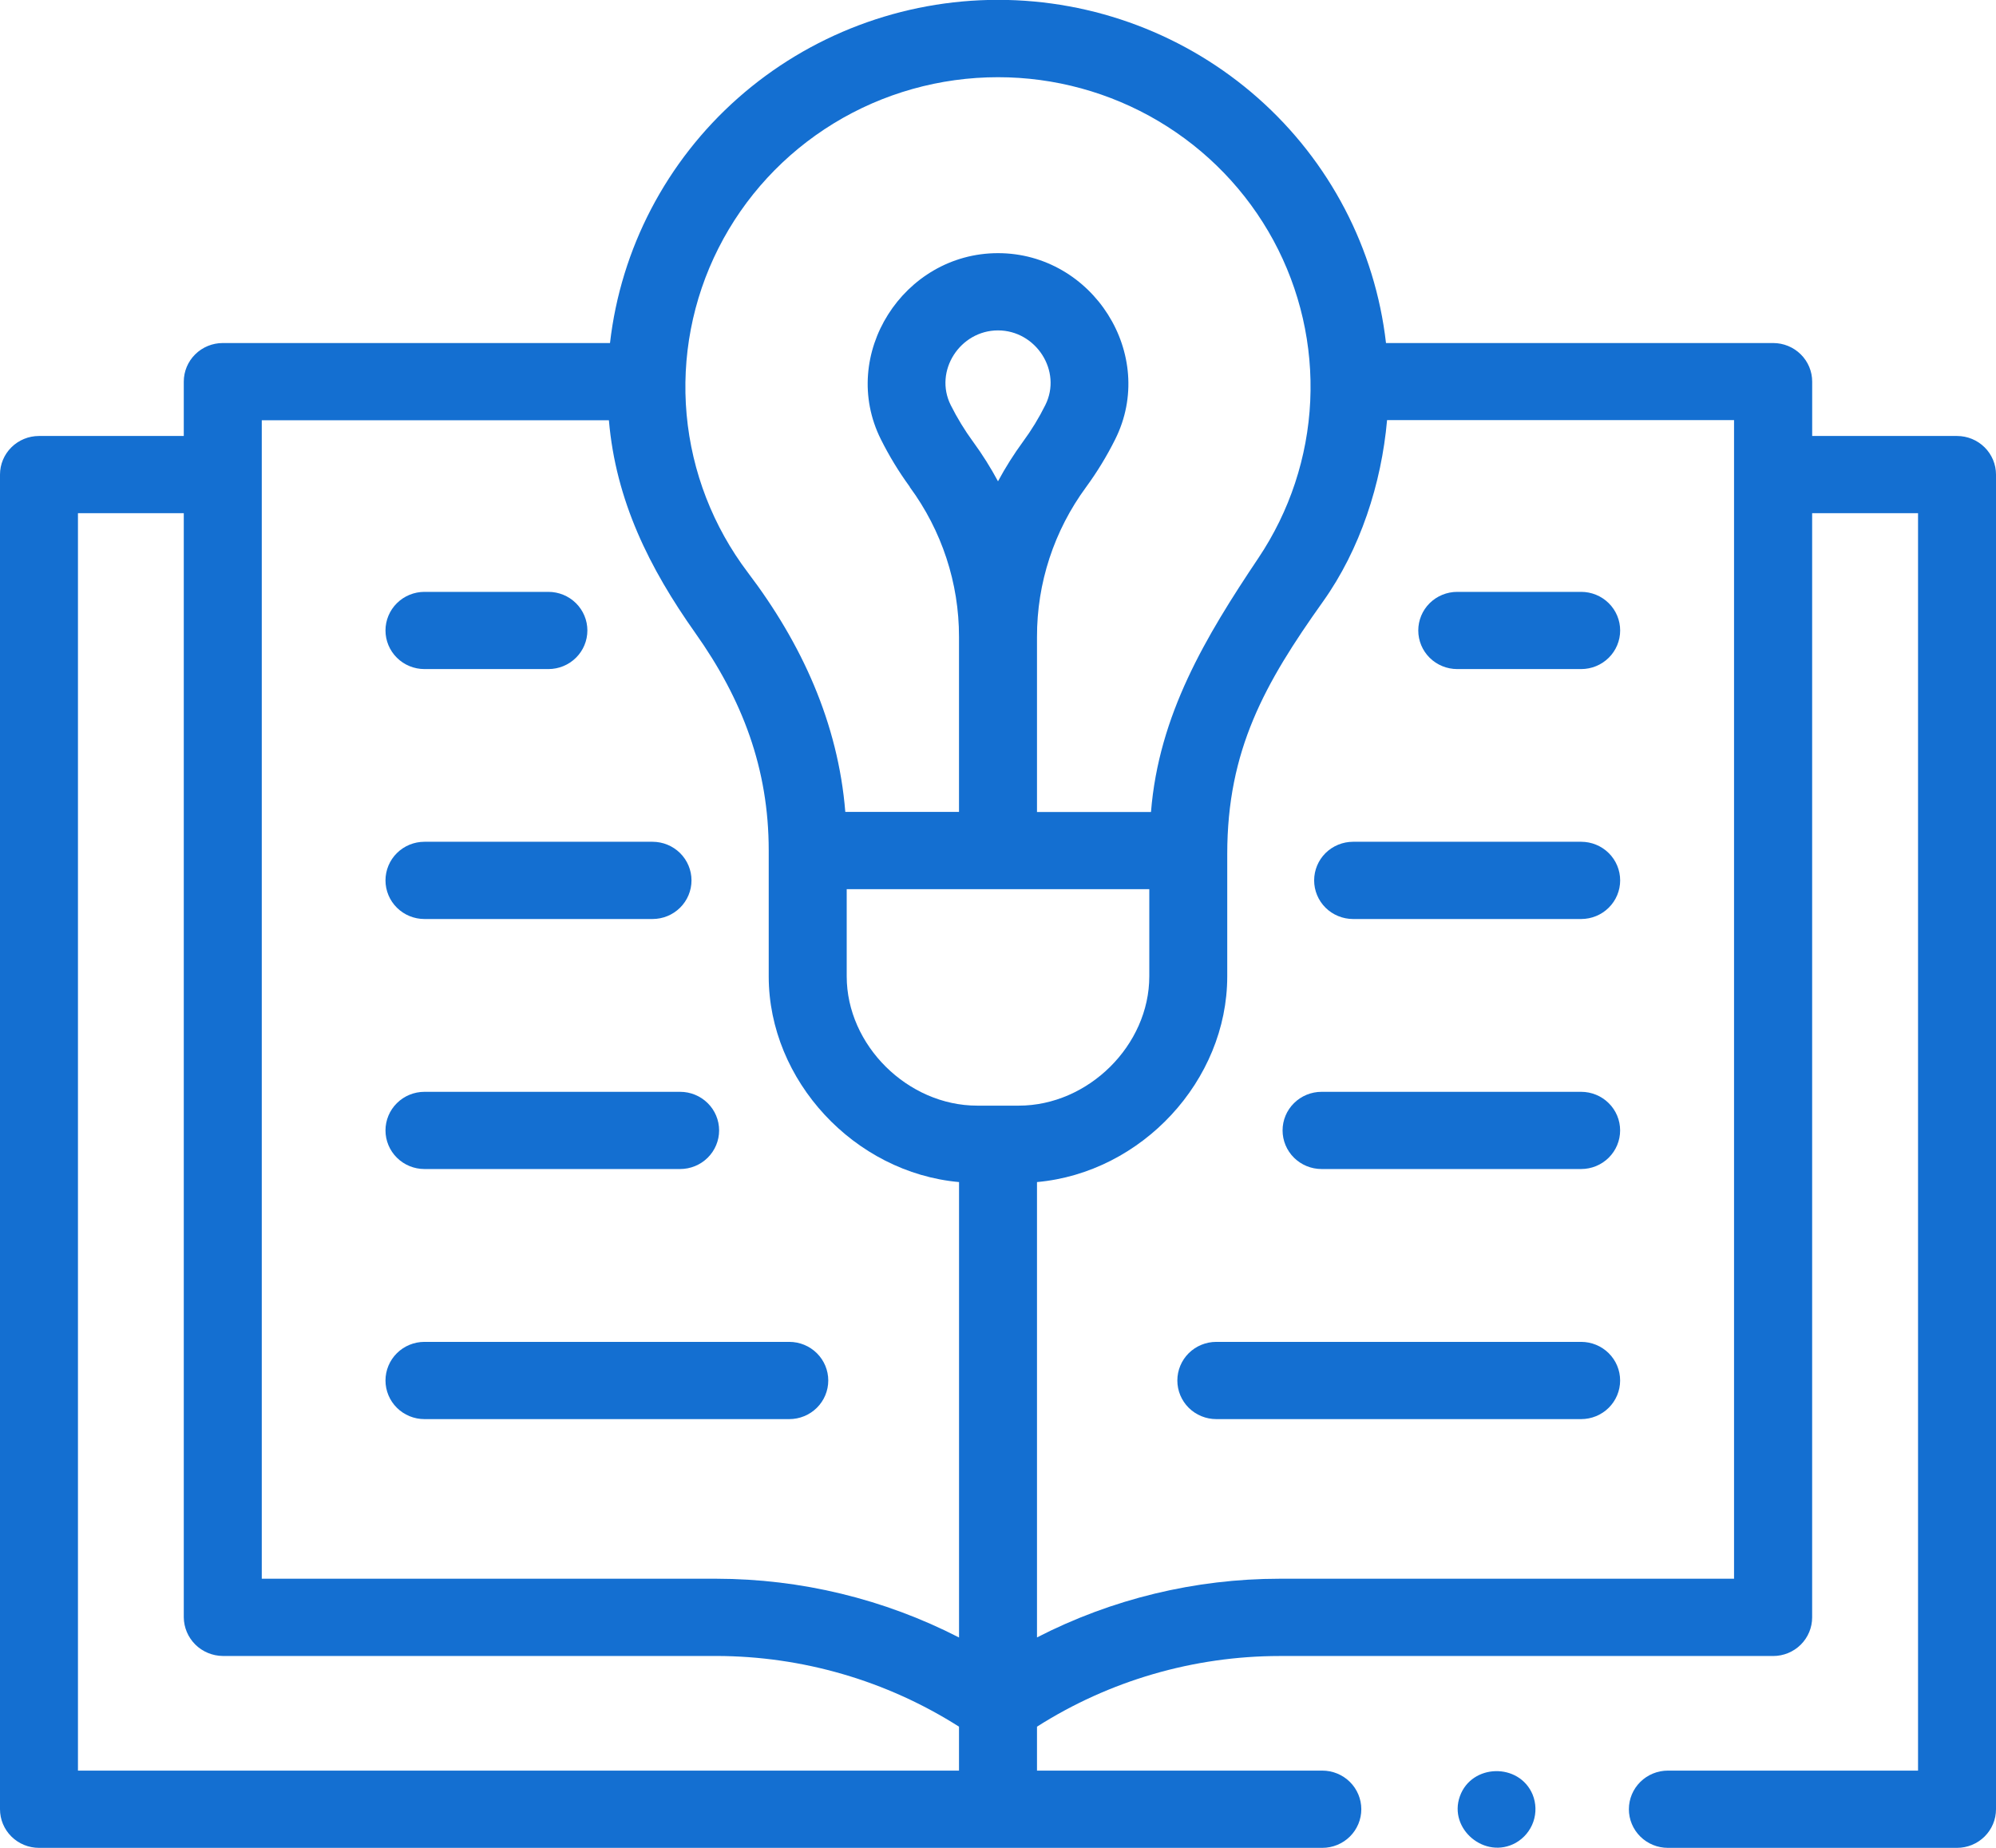 <svg width="54" height="50" viewBox="0 0 54 50" xmlns="http://www.w3.org/2000/svg">
<g clip-path="url(#clip0)">
<path d="M52.945 11.797H49.027V10.326C49.027 10.049 48.916 9.784 48.718 9.588C48.52 9.392 48.252 9.282 47.972 9.282H37.497C37.204 6.727 35.972 4.368 34.036 2.655C32.1 0.943 29.596 -0.004 27 -0.004C24.404 -0.004 21.9 0.943 19.964 2.655C18.028 4.368 16.796 6.727 16.503 9.282H6.026C5.747 9.282 5.479 9.392 5.281 9.588C5.083 9.784 4.972 10.049 4.972 10.326V11.797H1.055C0.775 11.797 0.507 11.907 0.309 12.103C0.111 12.299 0 12.564 0 12.841L0 48.955C0 49.232 0.111 49.498 0.309 49.694C0.507 49.89 0.775 50 1.055 50H35.774C36.054 50 36.322 49.89 36.52 49.694C36.718 49.498 36.829 49.232 36.829 48.955C36.829 48.678 36.718 48.412 36.52 48.216C36.322 48.02 36.054 47.91 35.774 47.91H28.055V46.721C30.013 45.475 32.291 44.811 34.619 44.809H47.971C48.251 44.809 48.519 44.699 48.717 44.503C48.915 44.307 49.026 44.041 49.026 43.764V13.886H51.891V47.91H45.123C44.843 47.91 44.575 48.02 44.377 48.216C44.179 48.412 44.068 48.678 44.068 48.955C44.068 49.232 44.179 49.498 44.377 49.694C44.575 49.89 44.843 50 45.123 50H52.945C53.225 50 53.493 49.89 53.691 49.694C53.889 49.498 54 49.232 54 48.955V12.841C54 12.564 53.889 12.299 53.691 12.103C53.493 11.907 53.225 11.797 52.945 11.797ZM46.918 42.718H34.62C32.335 42.719 30.083 43.263 28.055 44.306V31.985C30.888 31.73 33.202 29.242 33.202 26.419V23.108C33.202 20.294 34.217 18.49 35.792 16.278C36.8 14.864 37.374 13.086 37.526 11.367H46.913V42.713L46.918 42.718ZM26.324 11.951C26.096 11.638 25.894 11.307 25.721 10.961C25.26 10.039 25.974 8.94 27 8.94C28.026 8.94 28.742 10.038 28.28 10.961C28.108 11.307 27.906 11.639 27.676 11.951C27.426 12.293 27.2 12.651 27 13.023C26.801 12.653 26.577 12.297 26.329 11.957V11.951H26.324ZM31.093 24.059V26.419C31.093 28.282 29.444 29.917 27.562 29.917H26.438C24.557 29.917 22.907 28.282 22.907 26.419V24.059H31.093ZM27 2.089C28.529 2.089 30.029 2.499 31.341 3.277C32.653 4.055 33.728 5.17 34.451 6.504C35.174 7.839 35.518 9.343 35.447 10.855C35.376 12.368 34.892 13.834 34.047 15.096C32.611 17.238 31.349 19.347 31.139 21.971H28.055V17.236C28.051 15.778 28.517 14.357 29.384 13.179C29.682 12.771 29.945 12.34 30.17 11.889C31.316 9.599 29.562 6.85 27 6.85C24.438 6.85 22.688 9.6 23.831 11.887C24.055 12.336 24.317 12.766 24.613 13.172V13.179C25.48 14.357 25.947 15.777 25.945 17.234V21.969H22.869C22.674 19.566 21.69 17.411 20.232 15.491C19.29 14.246 18.717 12.766 18.576 11.217C18.436 9.667 18.733 8.11 19.436 6.718C20.138 5.327 21.218 4.157 22.554 3.339C23.89 2.521 25.43 2.089 27 2.089ZM16.473 11.371C16.66 13.548 17.567 15.37 18.811 17.128C20.087 18.928 20.797 20.799 20.797 23.015V26.419C20.797 29.241 23.118 31.731 25.946 31.985V44.308C23.918 43.266 21.666 42.721 19.381 42.718H7.082V11.372L16.473 11.371ZM2.109 47.91V13.886H4.972V43.763C4.975 44.039 5.087 44.303 5.284 44.499C5.481 44.694 5.748 44.805 6.026 44.808H19.381C21.709 44.812 23.986 45.476 25.945 46.721V47.91H2.109Z" fill="#146fd1" />
<path d="M39.424 18.104H42.777C43.057 18.104 43.325 17.994 43.523 17.798C43.721 17.602 43.832 17.337 43.832 17.059C43.832 16.782 43.721 16.517 43.523 16.321C43.325 16.125 43.057 16.015 42.777 16.015H39.424C39.145 16.015 38.876 16.125 38.678 16.321C38.481 16.517 38.37 16.782 38.37 17.059C38.37 17.337 38.481 17.602 38.678 17.798C38.876 17.994 39.145 18.104 39.424 18.104Z" fill="#146fd1"/>
<path d="M42.777 22.777H36.607C36.328 22.777 36.059 22.887 35.861 23.083C35.664 23.279 35.553 23.545 35.553 23.822C35.553 24.099 35.664 24.365 35.861 24.561C36.059 24.757 36.328 24.867 36.607 24.867H42.777C43.057 24.867 43.325 24.757 43.523 24.561C43.721 24.365 43.832 24.099 43.832 23.822C43.832 23.545 43.721 23.279 43.523 23.083C43.325 22.887 43.057 22.777 42.777 22.777Z" fill="#146fd1"/>
<path d="M42.777 29.543H35.754C35.474 29.543 35.206 29.653 35.008 29.849C34.81 30.044 34.699 30.31 34.699 30.587C34.699 30.864 34.81 31.13 35.008 31.326C35.206 31.522 35.474 31.632 35.754 31.632H42.776C43.056 31.632 43.324 31.522 43.522 31.326C43.72 31.13 43.831 30.864 43.831 30.587C43.831 30.31 43.72 30.044 43.522 29.849C43.324 29.653 43.056 29.543 42.776 29.543H42.777Z" fill="#146fd1"/>
<path d="M11.483 18.104H14.836C15.116 18.104 15.384 17.994 15.582 17.798C15.78 17.602 15.891 17.337 15.891 17.059C15.891 16.782 15.78 16.517 15.582 16.321C15.384 16.125 15.116 16.015 14.836 16.015H11.483C11.204 16.015 10.935 16.125 10.738 16.321C10.54 16.517 10.429 16.782 10.429 17.059C10.429 17.337 10.54 17.602 10.738 17.798C10.935 17.994 11.204 18.104 11.483 18.104Z" fill="#146fd1"/>
<path d="M11.483 24.867H17.653C17.933 24.867 18.201 24.757 18.399 24.561C18.597 24.365 18.708 24.099 18.708 23.822C18.708 23.545 18.597 23.279 18.399 23.083C18.201 22.887 17.933 22.777 17.653 22.777H11.483C11.204 22.777 10.935 22.887 10.738 23.083C10.54 23.279 10.429 23.545 10.429 23.822C10.429 24.099 10.54 24.365 10.738 24.561C10.935 24.757 11.204 24.867 11.483 24.867Z" fill="#146fd1"/>
<path d="M11.483 31.632H18.4C18.68 31.632 18.948 31.522 19.146 31.326C19.344 31.13 19.455 30.864 19.455 30.587C19.455 30.31 19.344 30.044 19.146 29.849C18.948 29.653 18.68 29.543 18.4 29.543H11.483C11.204 29.543 10.935 29.653 10.738 29.849C10.54 30.044 10.429 30.31 10.429 30.587C10.429 30.864 10.54 31.13 10.738 31.326C10.935 31.522 11.204 31.632 11.483 31.632Z" fill="#146fd1"/>
<path d="M42.777 36.309H32.906C32.627 36.309 32.358 36.419 32.16 36.615C31.963 36.811 31.852 37.077 31.852 37.354C31.852 37.631 31.963 37.897 32.16 38.093C32.358 38.289 32.627 38.399 32.906 38.399H42.776C43.056 38.399 43.324 38.289 43.522 38.093C43.72 37.897 43.831 37.631 43.831 37.354C43.831 37.077 43.72 36.811 43.522 36.615C43.324 36.419 43.056 36.309 42.776 36.309H42.777Z" fill="#146fd1"/>
<path d="M11.483 38.399H21.353C21.633 38.399 21.901 38.289 22.099 38.093C22.297 37.897 22.408 37.631 22.408 37.354C22.408 37.077 22.297 36.811 22.099 36.615C21.901 36.419 21.633 36.309 21.353 36.309H11.483C11.204 36.309 10.935 36.419 10.738 36.615C10.54 36.811 10.429 37.077 10.429 37.354C10.429 37.631 10.54 37.897 10.738 38.093C10.935 38.289 11.204 38.399 11.483 38.399Z" fill="#146fd1"/>
<path d="M41.463 48.556C41.099 47.692 39.813 47.72 39.496 48.604C39.178 49.488 40.176 50.327 41.008 49.864C41.231 49.737 41.399 49.535 41.483 49.294C41.566 49.054 41.559 48.792 41.463 48.556Z" fill="#146fd1"/>
</g>
<defs>
<clipPath id="clip0">
<rect width="54" height="50" fill="white"/>
</clipPath>
</defs>
</svg>
